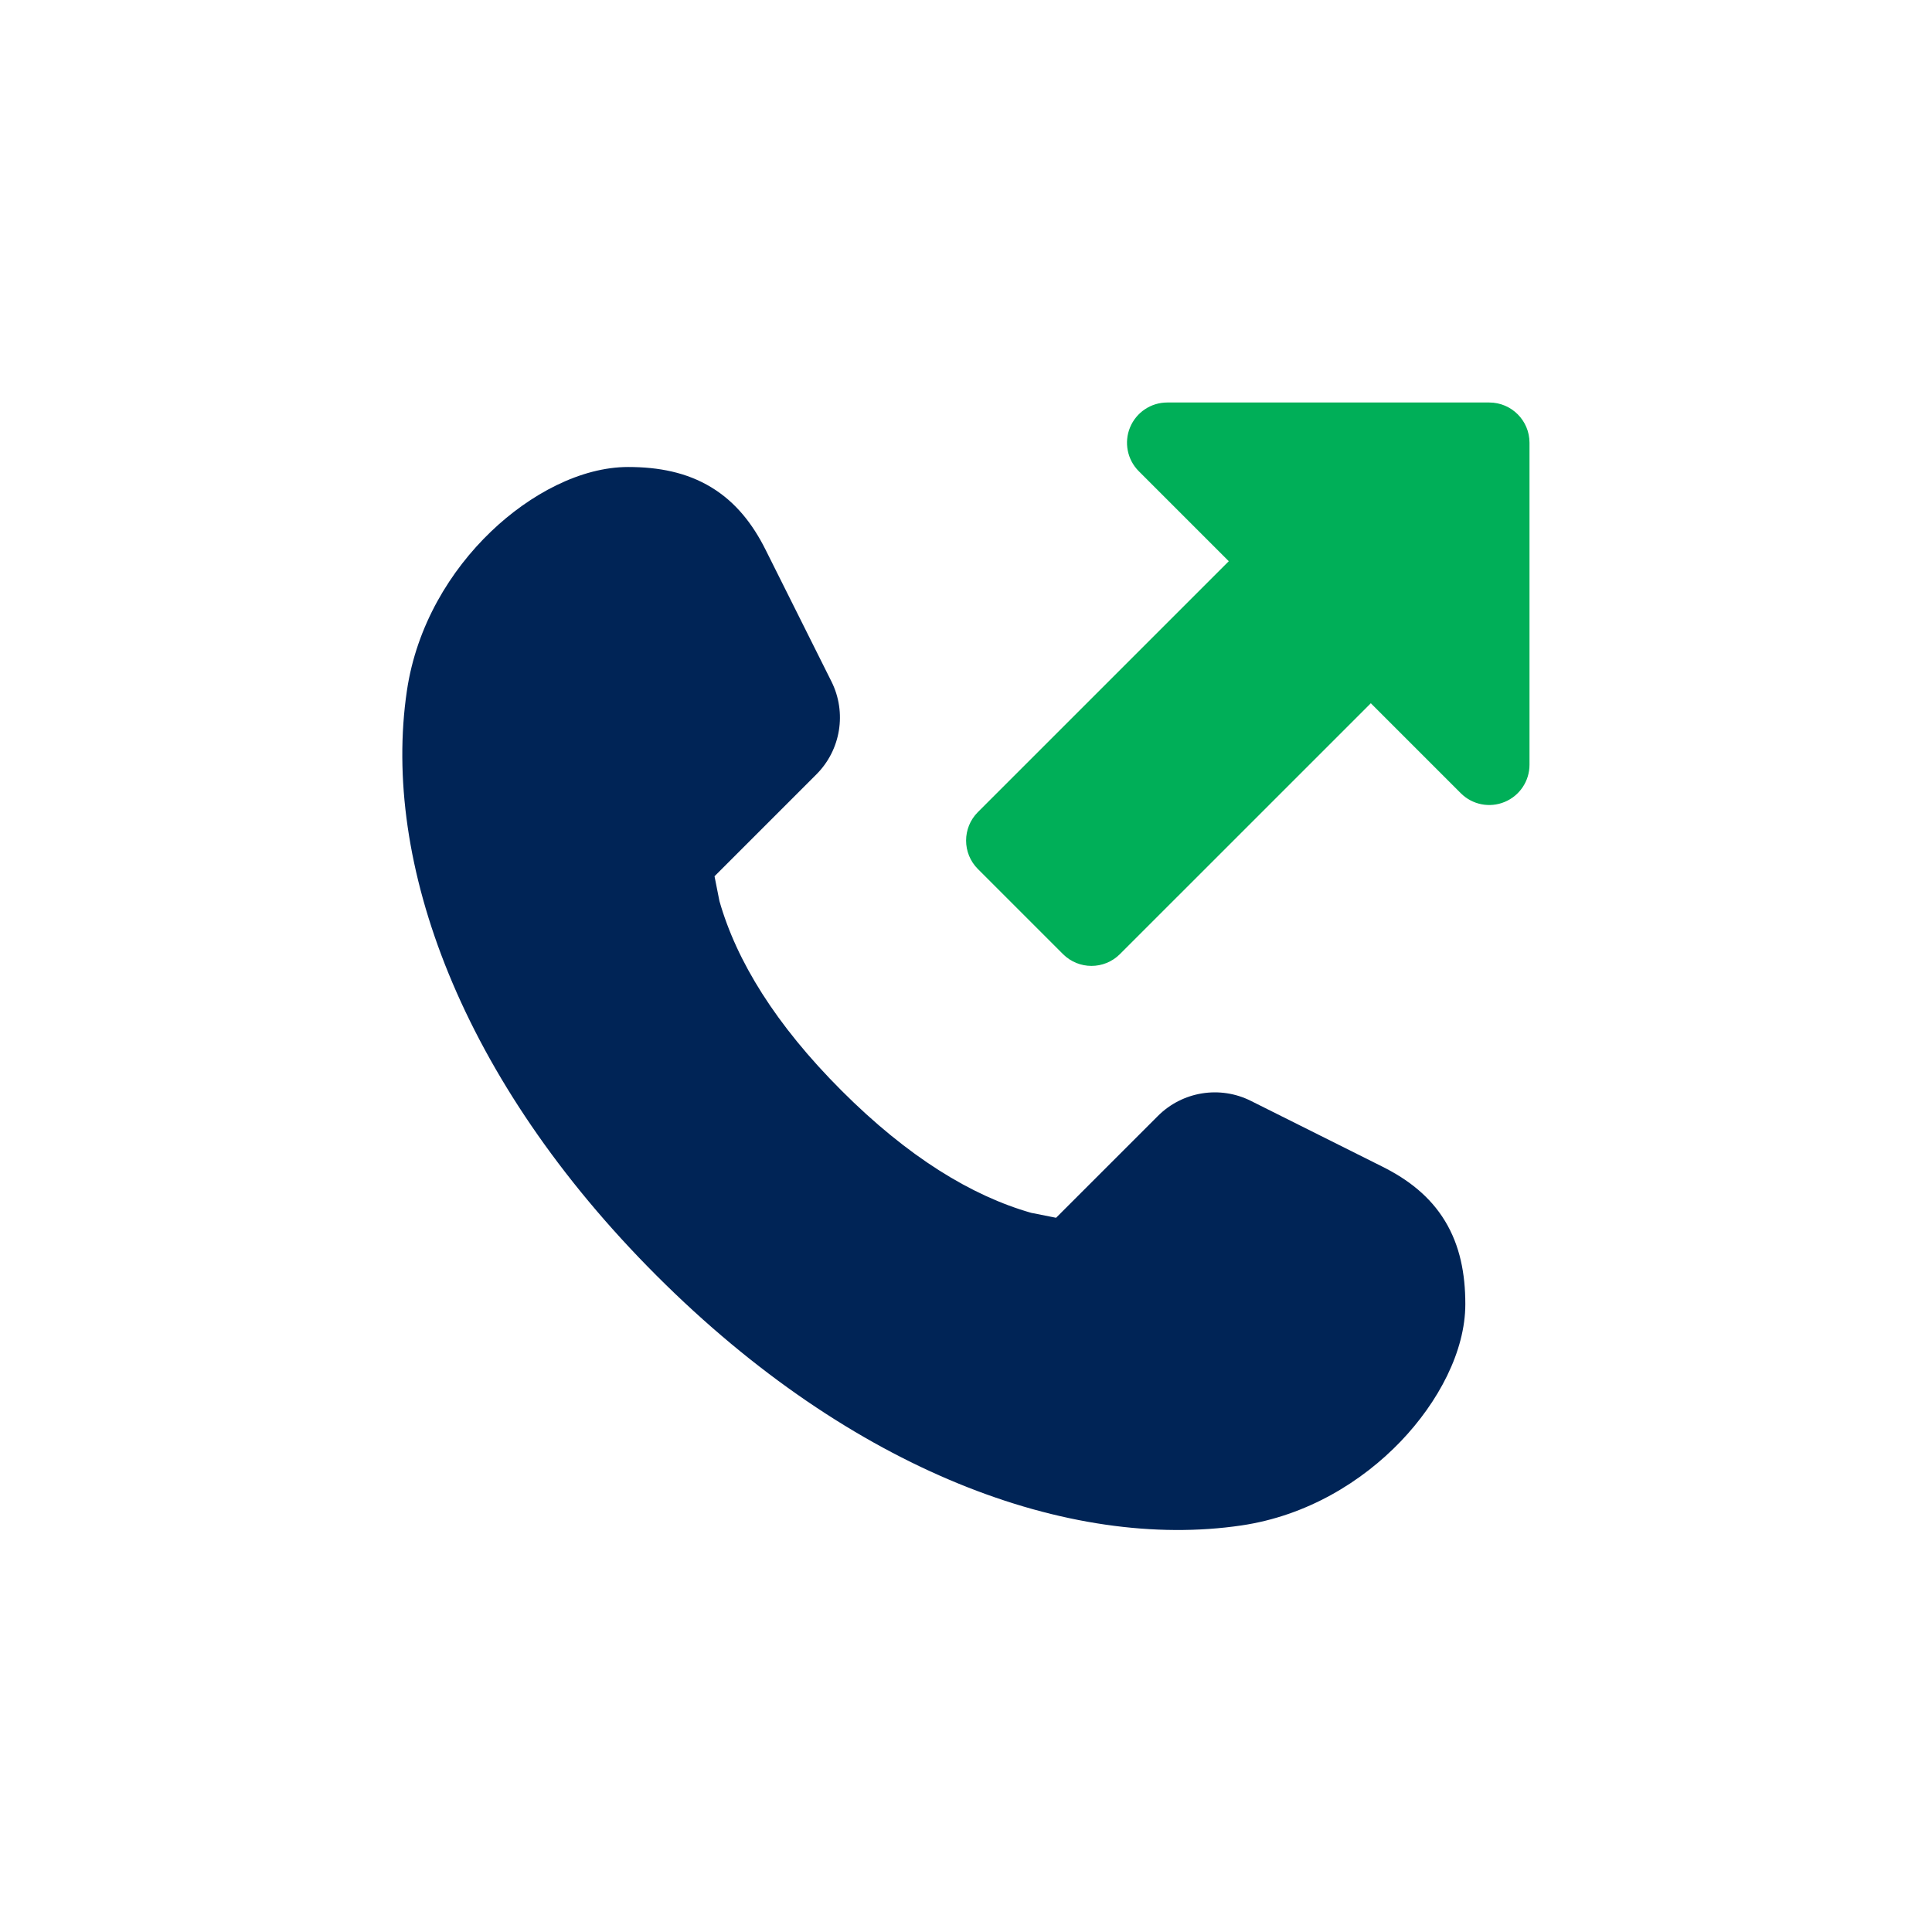 <svg width="60" height="60" viewBox="0 0 60 60" fill="none" xmlns="http://www.w3.org/2000/svg">
<path d="M38.553 47.374C33.237 48.158 26.481 45.706 20.392 39.617C14.303 33.529 11.852 26.772 12.636 21.456C12.935 19.428 13.99 17.714 15.245 16.511C16.467 15.339 18.044 14.503 19.508 14.503C20.456 14.503 21.327 14.671 22.088 15.133C22.854 15.597 23.379 16.28 23.775 17.071L25.821 21.164C26.302 22.127 26.114 23.289 25.353 24.05L22.19 27.213L22.343 27.984C22.873 29.841 24.082 31.817 26.137 33.872C28.192 35.927 30.169 37.137 32.026 37.666L32.797 37.819L35.96 34.657C36.721 33.896 37.883 33.707 38.845 34.188L42.939 36.235C43.73 36.631 44.413 37.155 44.877 37.921C45.339 38.683 45.507 39.554 45.507 40.501C45.507 41.966 44.67 43.542 43.499 44.765C42.296 46.02 40.582 47.075 38.553 47.374Z" fill="#002456"/>
<path d="M46.728 24.905C46.261 25.099 45.724 24.992 45.366 24.634L42.572 21.84L34.78 29.631C34.292 30.119 33.501 30.119 33.012 29.631L30.369 26.988C29.881 26.5 29.881 25.709 30.369 25.22L38.161 17.429L35.366 14.634C35.009 14.277 34.902 13.739 35.095 13.272C35.289 12.805 35.744 12.5 36.25 12.5L46.25 12.5C46.94 12.5 47.5 13.06 47.5 13.75V23.75C47.5 24.256 47.195 24.712 46.728 24.905Z" fill="#00AF58"/>
</svg>
